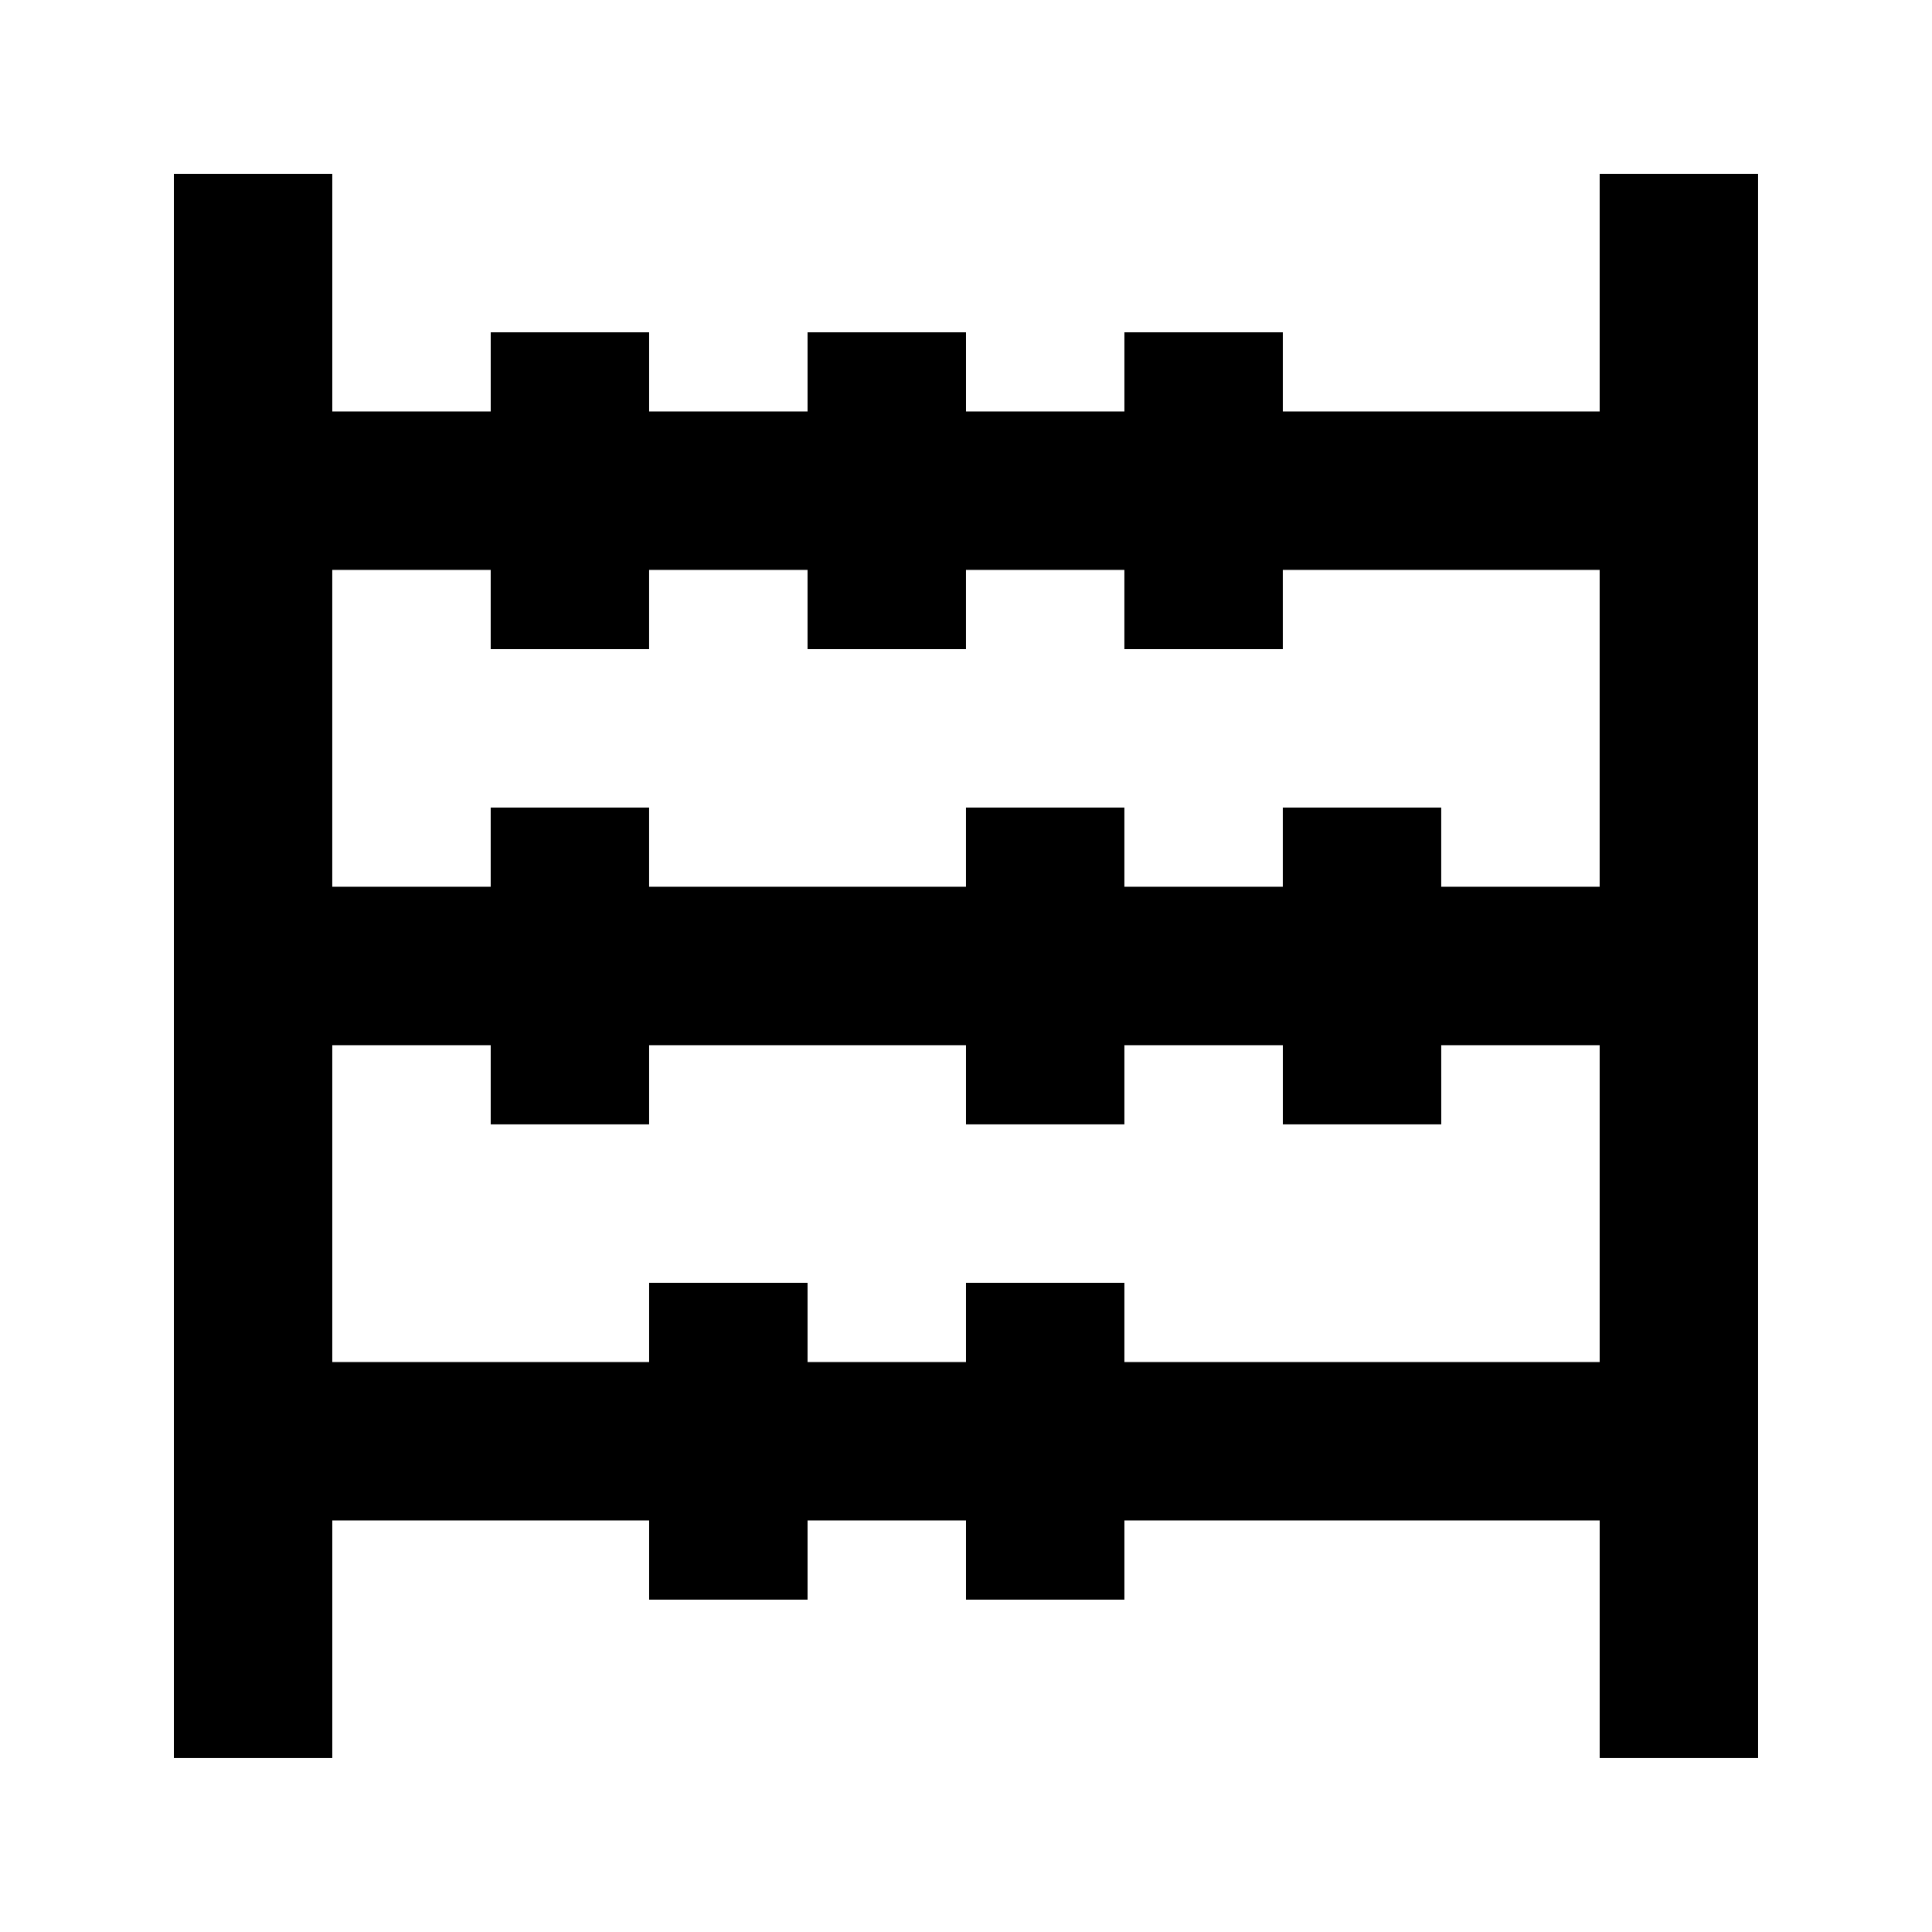 <?xml version="1.0" encoding="UTF-8"?>
<!-- Uploaded to: SVG Repo, www.svgrepo.com, Generator: SVG Repo Mixer Tools -->
<svg fill="#000000" width="800px" height="800px" version="1.1" viewBox="144 144 512 512" xmlns="http://www.w3.org/2000/svg">
 <path d="m567.93 253.05h-83.969v-20.992h-41.98v20.992h-41.984v-20.992h-41.984v20.992h-41.984v-20.992h-41.984v20.992h-41.984v-62.977h-41.984v419.84h41.984v-62.977h83.969v20.992h41.984v-20.992h41.984v20.992h41.984v-20.992h125.95v62.977h41.984l-0.004-419.84h-41.984zm-293.89 41.984v20.992h41.984v-20.992h41.984v20.992h41.984v-20.992h41.984v20.992h41.984l-0.004-20.992h83.969v83.969h-41.984v-20.992h-41.984v20.992h-41.98v-20.992h-41.984v20.992h-83.969v-20.992h-41.984v20.992h-41.984v-83.969zm167.94 209.92v-20.996h-41.984v20.992h-41.984v-20.992h-41.984v20.992h-83.969v-83.965h41.984v20.992h41.984v-20.992h83.969v20.992h41.984v-20.992h41.984v20.992h41.984l-0.004-20.992h41.984v83.969z"/>
</svg>